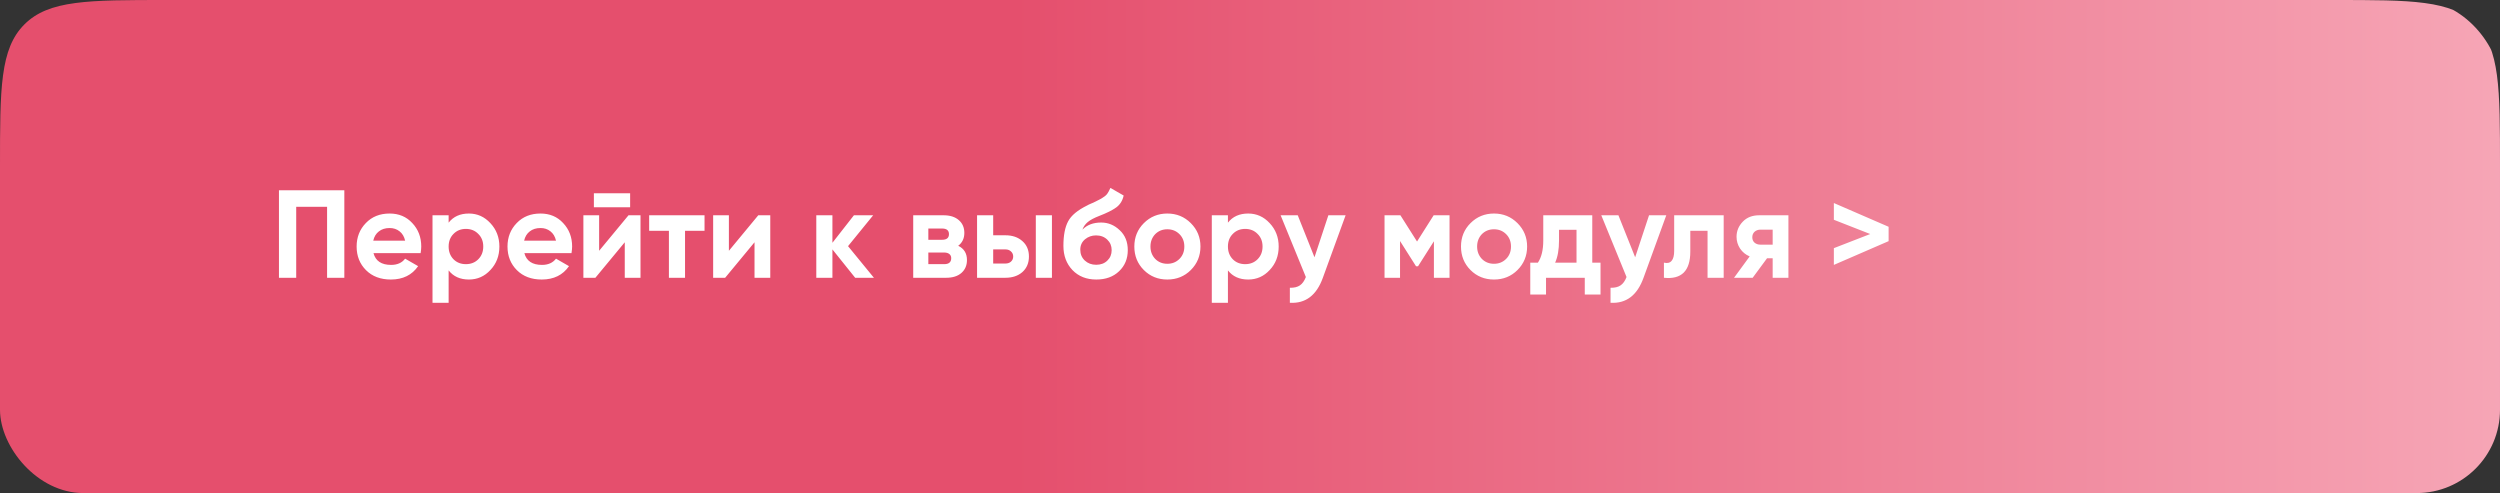 <?xml version="1.0" encoding="UTF-8"?> <svg xmlns="http://www.w3.org/2000/svg" width="360" height="71" viewBox="0 0 360 71" fill="none"><rect x="0" y="0" width="360" height="71" fill="#333333" stroke="none"/> <g clip-path="url(#clip0)"> <path d="M0 24C0 12.686 0 7.029 3.515 3.515C7.029 0 12.686 0 24 0H336C347.314 0 352.971 0 356.485 3.515C360 7.029 360 12.686 360 24V106C360 117.314 360 122.971 356.485 126.485C352.971 130 347.314 130 336 130H24C12.686 130 7.029 130 3.515 126.485C0 122.971 0 117.314 0 106V24Z" fill="url(#paint0_linear)"></path> <path d="M40.17 27.4H49.584V40H47.1V29.776H42.654V40H40.17V27.4ZM60.57 36.454H53.784C54.084 37.582 54.93 38.146 56.322 38.146C57.21 38.146 57.882 37.846 58.338 37.246L60.21 38.326C59.322 39.61 58.014 40.252 56.286 40.252C54.798 40.252 53.604 39.802 52.704 38.902C51.804 38.002 51.354 36.868 51.354 35.5C51.354 34.156 51.798 33.028 52.686 32.116C53.562 31.204 54.702 30.748 56.106 30.748C57.438 30.748 58.524 31.204 59.364 32.116C60.228 33.028 60.66 34.156 60.66 35.5C60.66 35.752 60.63 36.07 60.57 36.454ZM53.748 34.654H58.338C58.206 34.066 57.936 33.616 57.528 33.304C57.132 32.992 56.658 32.836 56.106 32.836C55.482 32.836 54.966 32.998 54.558 33.322C54.15 33.634 53.88 34.078 53.748 34.654ZM67.519 30.748C68.731 30.748 69.763 31.21 70.615 32.134C71.479 33.058 71.911 34.18 71.911 35.5C71.911 36.844 71.479 37.972 70.615 38.884C69.775 39.796 68.743 40.252 67.519 40.252C66.259 40.252 65.287 39.814 64.603 38.938V43.6H62.281V31H64.603V32.062C65.287 31.186 66.259 30.748 67.519 30.748ZM65.305 37.336C65.773 37.804 66.367 38.038 67.087 38.038C67.807 38.038 68.401 37.804 68.869 37.336C69.349 36.856 69.589 36.244 69.589 35.5C69.589 34.756 69.349 34.15 68.869 33.682C68.401 33.202 67.807 32.962 67.087 32.962C66.367 32.962 65.773 33.202 65.305 33.682C64.837 34.15 64.603 34.756 64.603 35.5C64.603 36.244 64.837 36.856 65.305 37.336ZM82.296 36.454H75.51C75.81 37.582 76.656 38.146 78.048 38.146C78.936 38.146 79.608 37.846 80.064 37.246L81.936 38.326C81.048 39.61 79.74 40.252 78.012 40.252C76.524 40.252 75.33 39.802 74.43 38.902C73.53 38.002 73.08 36.868 73.08 35.5C73.08 34.156 73.524 33.028 74.412 32.116C75.288 31.204 76.428 30.748 77.832 30.748C79.164 30.748 80.25 31.204 81.09 32.116C81.954 33.028 82.386 34.156 82.386 35.5C82.386 35.752 82.356 36.07 82.296 36.454ZM75.474 34.654H80.064C79.932 34.066 79.662 33.616 79.254 33.304C78.858 32.992 78.384 32.836 77.832 32.836C77.208 32.836 76.692 32.998 76.284 33.322C75.876 33.634 75.606 34.078 75.474 34.654ZM90.739 29.848H85.519V27.832H90.739V29.848ZM86.275 36.112L90.505 31H92.233V40H89.965V34.888L85.735 40H84.007V31H86.275V36.112ZM93.479 31H101.453V33.232H98.645V40H96.323V33.232H93.479V31ZM104.961 36.112L109.191 31H110.919V40H108.651V34.888L104.421 40H102.693V31H104.961V36.112ZM122.118 35.446L125.844 40H123.144L119.868 35.914V40H117.546V31H119.868V34.96L122.964 31H125.736L122.118 35.446ZM137.983 35.392C138.823 35.8 139.243 36.484 139.243 37.444C139.243 38.212 138.979 38.83 138.451 39.298C137.923 39.766 137.185 40 136.237 40H131.503V31H135.877C136.813 31 137.545 31.234 138.073 31.702C138.601 32.158 138.865 32.77 138.865 33.538C138.865 34.33 138.571 34.948 137.983 35.392ZM135.661 32.908H133.681V34.528H135.661C136.321 34.528 136.651 34.258 136.651 33.718C136.651 33.178 136.321 32.908 135.661 32.908ZM133.681 38.038H135.967C136.639 38.038 136.975 37.75 136.975 37.174C136.975 36.922 136.885 36.724 136.705 36.58C136.525 36.436 136.279 36.364 135.967 36.364H133.681V38.038ZM143.019 33.88H144.765C145.785 33.88 146.607 34.162 147.231 34.726C147.855 35.278 148.167 36.016 148.167 36.94C148.167 37.864 147.855 38.608 147.231 39.172C146.607 39.724 145.785 40 144.765 40H140.697V31H143.019V33.88ZM149.157 40V31H151.479V40H149.157ZM143.019 37.948H144.783C145.107 37.948 145.371 37.858 145.575 37.678C145.791 37.486 145.899 37.24 145.899 36.94C145.899 36.64 145.791 36.394 145.575 36.202C145.371 36.01 145.107 35.914 144.783 35.914H143.019V37.948ZM157.865 40.252C156.449 40.252 155.303 39.796 154.427 38.884C153.563 37.972 153.131 36.814 153.131 35.41C153.131 33.886 153.359 32.704 153.815 31.864C154.259 31.024 155.177 30.262 156.569 29.578C156.605 29.554 156.671 29.518 156.767 29.47C156.875 29.422 156.983 29.374 157.091 29.326C157.211 29.278 157.325 29.23 157.433 29.182L158.189 28.804C158.369 28.72 158.561 28.612 158.765 28.48C159.065 28.3 159.287 28.114 159.431 27.922C159.575 27.73 159.731 27.442 159.899 27.058L161.807 28.156C161.651 28.888 161.297 29.458 160.745 29.866C160.181 30.274 159.365 30.682 158.297 31.09C157.553 31.378 157.001 31.672 156.641 31.972C156.281 32.272 156.023 32.638 155.867 33.07C156.527 32.386 157.427 32.044 158.567 32.044C159.575 32.044 160.463 32.41 161.231 33.142C162.011 33.862 162.401 34.822 162.401 36.022C162.401 37.258 161.981 38.272 161.141 39.064C160.313 39.856 159.221 40.252 157.865 40.252ZM157.829 33.898C157.229 33.898 156.701 34.084 156.245 34.456C155.789 34.84 155.561 35.338 155.561 35.95C155.561 36.586 155.777 37.108 156.209 37.516C156.653 37.924 157.199 38.128 157.847 38.128C158.507 38.128 159.041 37.93 159.449 37.534C159.869 37.138 160.079 36.634 160.079 36.022C160.079 35.41 159.869 34.906 159.449 34.51C159.029 34.102 158.489 33.898 157.829 33.898ZM171.48 38.884C170.568 39.796 169.44 40.252 168.096 40.252C166.752 40.252 165.624 39.796 164.712 38.884C163.8 37.972 163.344 36.844 163.344 35.5C163.344 34.168 163.8 33.046 164.712 32.134C165.636 31.21 166.764 30.748 168.096 30.748C169.428 30.748 170.556 31.21 171.48 32.134C172.404 33.058 172.866 34.18 172.866 35.5C172.866 36.832 172.404 37.96 171.48 38.884ZM166.35 37.282C166.818 37.75 167.4 37.984 168.096 37.984C168.792 37.984 169.374 37.75 169.842 37.282C170.31 36.814 170.544 36.22 170.544 35.5C170.544 34.78 170.31 34.186 169.842 33.718C169.374 33.25 168.792 33.016 168.096 33.016C167.4 33.016 166.818 33.25 166.35 33.718C165.894 34.198 165.666 34.792 165.666 35.5C165.666 36.208 165.894 36.802 166.35 37.282ZM179.738 30.748C180.95 30.748 181.982 31.21 182.834 32.134C183.698 33.058 184.13 34.18 184.13 35.5C184.13 36.844 183.698 37.972 182.834 38.884C181.994 39.796 180.962 40.252 179.738 40.252C178.478 40.252 177.506 39.814 176.822 38.938V43.6H174.5V31H176.822V32.062C177.506 31.186 178.478 30.748 179.738 30.748ZM177.524 37.336C177.992 37.804 178.586 38.038 179.306 38.038C180.026 38.038 180.62 37.804 181.088 37.336C181.568 36.856 181.808 36.244 181.808 35.5C181.808 34.756 181.568 34.15 181.088 33.682C180.62 33.202 180.026 32.962 179.306 32.962C178.586 32.962 177.992 33.202 177.524 33.682C177.056 34.15 176.822 34.756 176.822 35.5C176.822 36.244 177.056 36.856 177.524 37.336ZM189.286 37.048L191.284 31H193.768L190.492 40C189.58 42.532 187.996 43.732 185.74 43.6V41.44C186.352 41.452 186.832 41.338 187.18 41.098C187.54 40.858 187.828 40.456 188.044 39.892L184.408 31H186.874L189.286 37.048ZM206.447 31H208.733V40H206.483V34.744L204.197 38.344H203.909L201.605 34.708V40H199.373V31H201.659L204.053 34.78L206.447 31ZM218.519 38.884C217.607 39.796 216.479 40.252 215.135 40.252C213.791 40.252 212.663 39.796 211.751 38.884C210.839 37.972 210.383 36.844 210.383 35.5C210.383 34.168 210.839 33.046 211.751 32.134C212.675 31.21 213.803 30.748 215.135 30.748C216.467 30.748 217.595 31.21 218.519 32.134C219.443 33.058 219.905 34.18 219.905 35.5C219.905 36.832 219.443 37.96 218.519 38.884ZM213.389 37.282C213.857 37.75 214.439 37.984 215.135 37.984C215.831 37.984 216.413 37.75 216.881 37.282C217.349 36.814 217.583 36.22 217.583 35.5C217.583 34.78 217.349 34.186 216.881 33.718C216.413 33.25 215.831 33.016 215.135 33.016C214.439 33.016 213.857 33.25 213.389 33.718C212.933 34.198 212.705 34.792 212.705 35.5C212.705 36.208 212.933 36.802 213.389 37.282ZM229.287 31V37.822H230.475V42.412H228.207V40H222.627V42.412H220.359V37.822H221.457C221.973 37.054 222.231 35.992 222.231 34.636V31H229.287ZM223.941 37.822H227.019V33.088H224.499V34.636C224.499 35.932 224.313 36.994 223.941 37.822ZM235.463 37.048L237.461 31H239.945L236.669 40C235.757 42.532 234.173 43.732 231.917 43.6V41.44C232.529 41.452 233.009 41.338 233.357 41.098C233.717 40.858 234.005 40.456 234.221 39.892L230.585 31H233.051L235.463 37.048ZM241.082 31H248.21V40H245.888V33.232H243.404V36.238C243.404 39.01 242.138 40.264 239.606 40V37.822C240.086 37.942 240.452 37.858 240.704 37.57C240.956 37.282 241.082 36.796 241.082 36.112V31ZM253.32 31H257.532V40H255.264V37.192H254.454L252.384 40H249.702L251.952 36.922C251.376 36.682 250.914 36.304 250.566 35.788C250.23 35.272 250.062 34.708 250.062 34.096C250.062 33.268 250.362 32.542 250.962 31.918C251.55 31.306 252.336 31 253.32 31ZM255.264 33.07H253.5C253.164 33.07 252.882 33.172 252.654 33.376C252.438 33.58 252.33 33.844 252.33 34.168C252.33 34.492 252.438 34.75 252.654 34.942C252.882 35.134 253.164 35.23 253.5 35.23H255.264V33.07ZM264.076 31.648V29.236L271.96 32.656V34.726L264.076 38.146V35.734L269.314 33.7L264.076 31.648Z" fill="white"></path> </g> <defs> <linearGradient id="paint0_linear" x1="146" y1="65" x2="472.5" y2="65" gradientUnits="userSpaceOnUse"> <stop stop-color="#E54F6D"></stop> <stop offset="1" stop-color="#FFD3DC"></stop> </linearGradient> <clipPath id="clip0"> <rect width="360" height="71" rx="12" fill="white"></rect> </clipPath> </defs> </svg> 